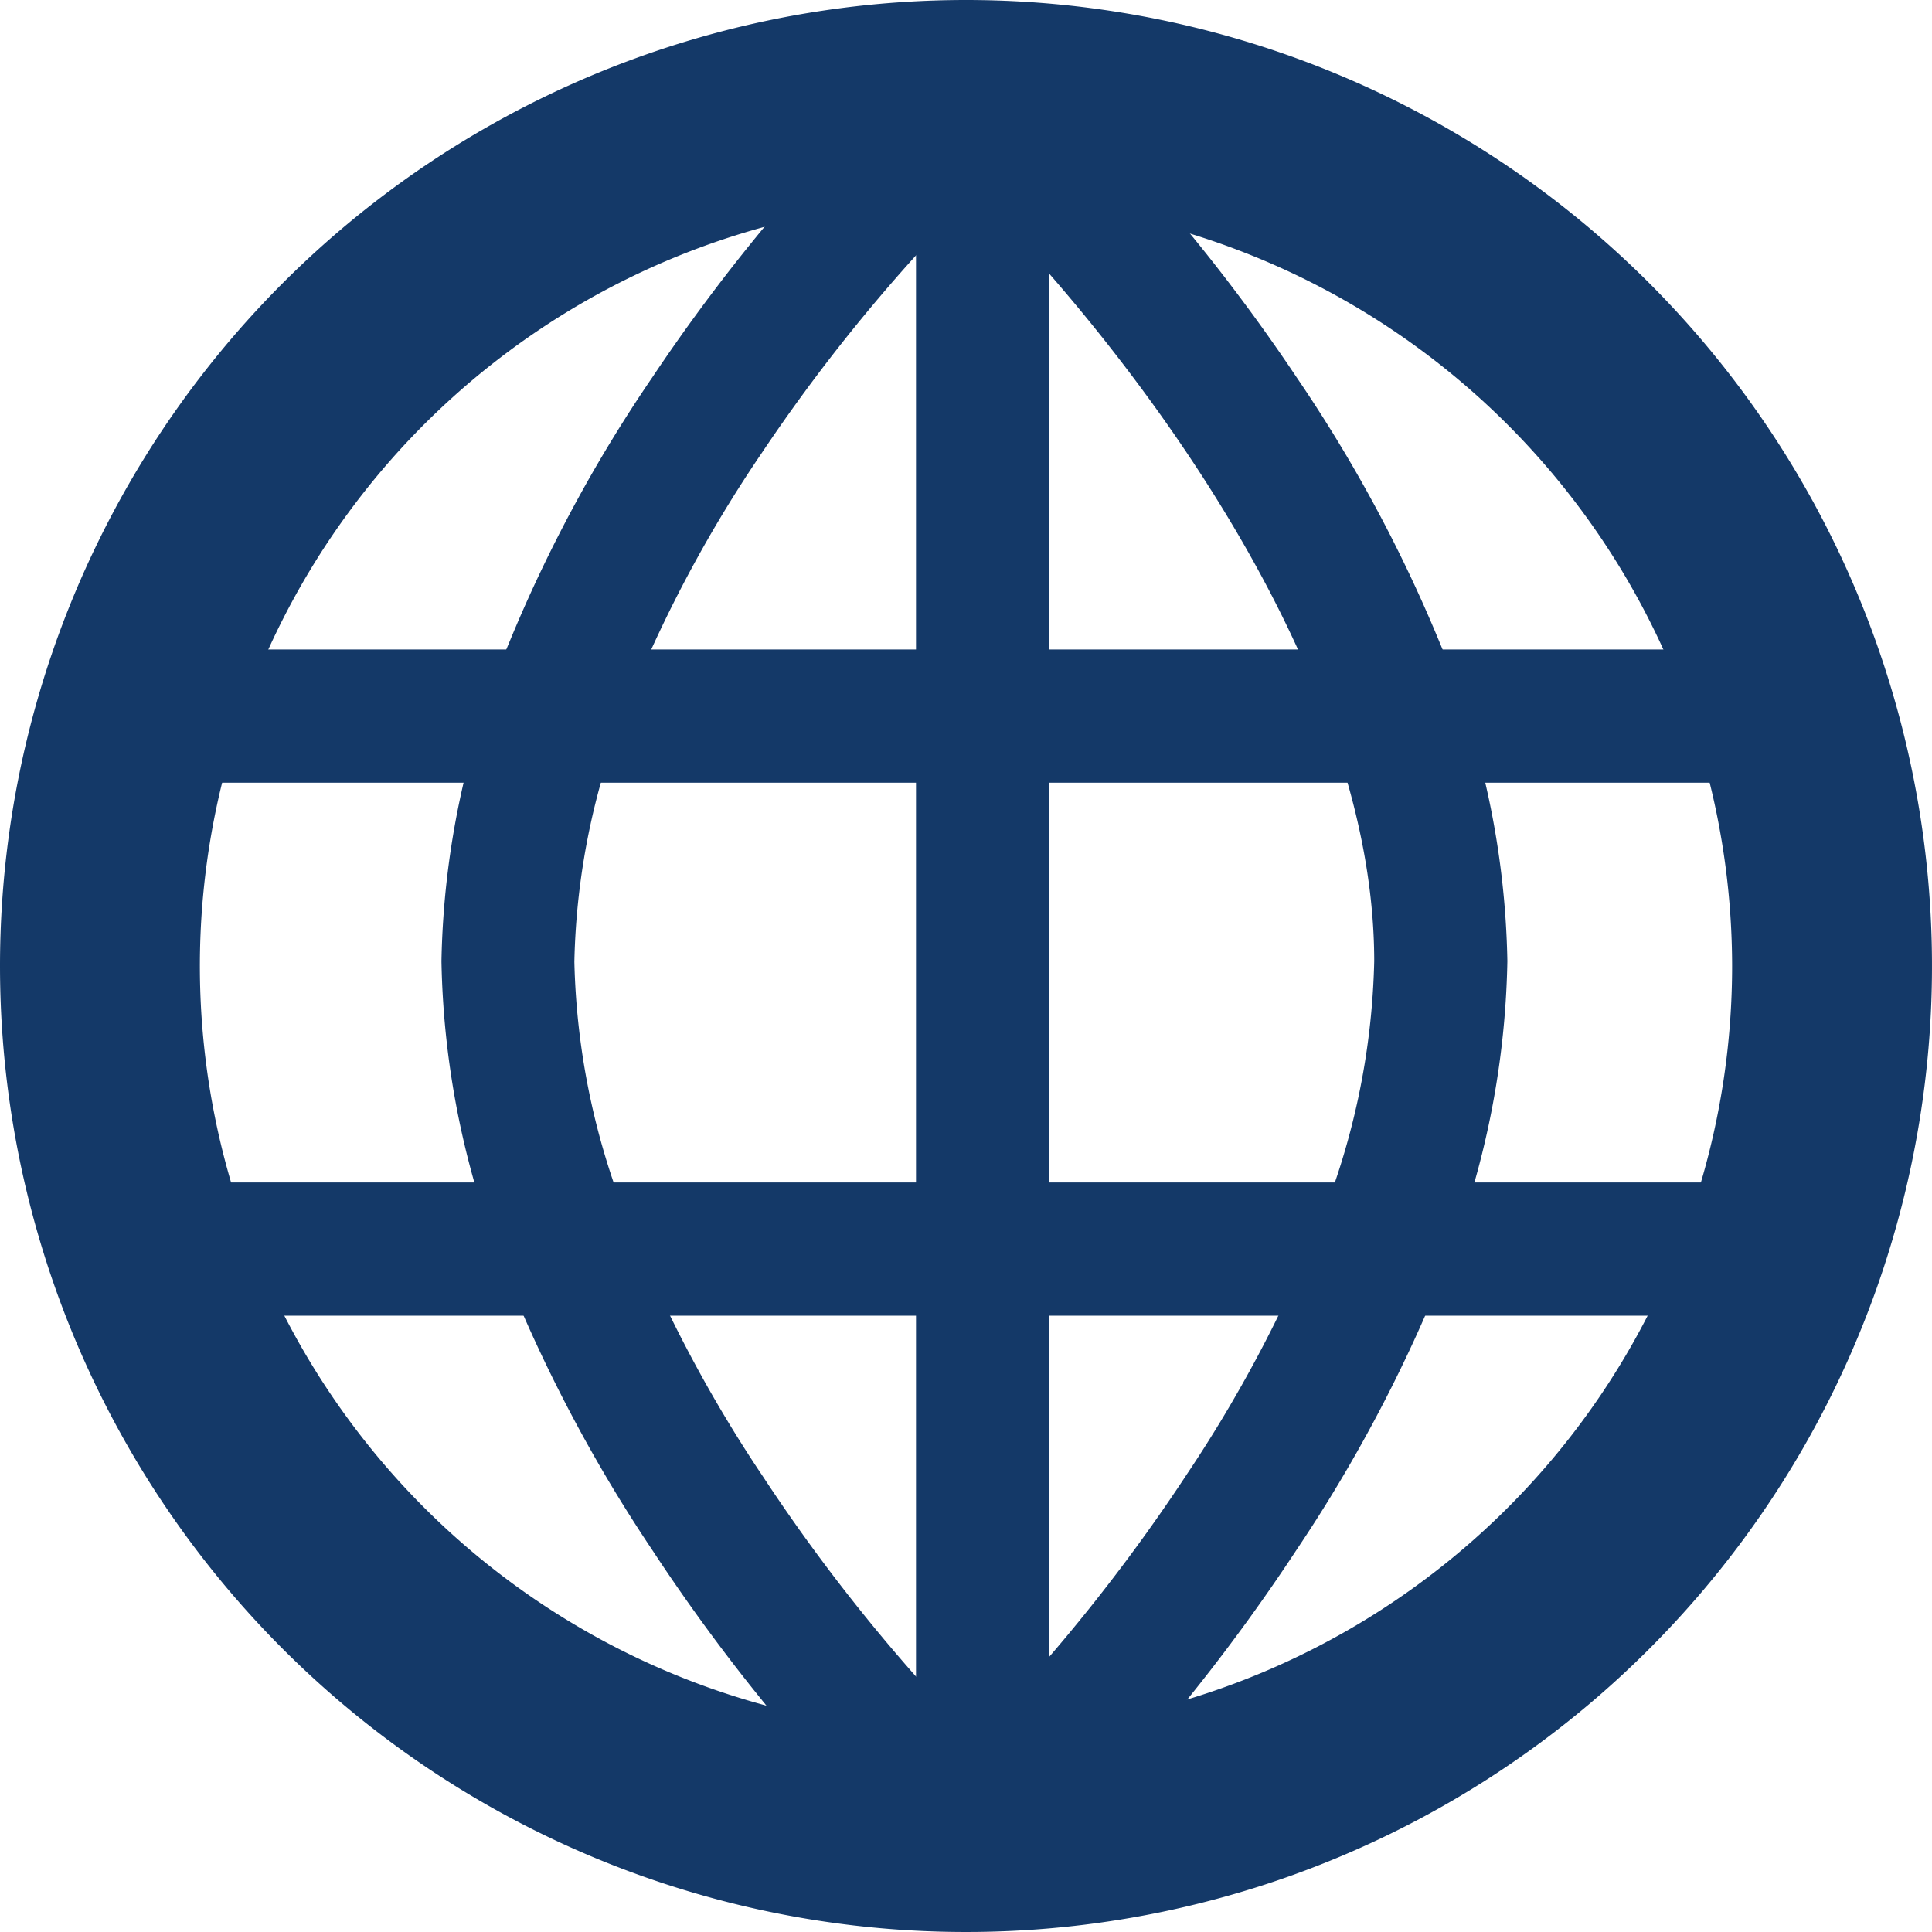 <svg xmlns="http://www.w3.org/2000/svg" width="24" height="24" viewBox="0 0 24 24">
  <g id="Gruppe_5366" data-name="Gruppe 5366" transform="translate(18010 7906)">
    <path id="Pfad_2860" data-name="Pfad 2860" d="M12,2.483A9.517,9.517,0,1,0,21.517,12,9.528,9.528,0,0,0,12,2.483M12,0A12,12,0,1,1,0,12,12,12,0,0,1,12,0Z" transform="translate(-18010 -7906)" fill="#143968"/>
    <path id="Pfad_2863" data-name="Pfad 2863" d="M-17981.346-7864.26H-17983v-21.517h1.654Z" transform="translate(-15.621 -18.775)" fill="#143968"/>
    <path id="Pfad_2864" data-name="Pfad 2864" d="M1.655,21.517H0V0H1.655Z" transform="translate(-17987.035 -7897.932) rotate(90)" fill="#143968"/>
    <path id="Pfad_2865" data-name="Pfad 2865" d="M1.655,21.517H0V0H1.655Z" transform="translate(-17987.035 -7891.311) rotate(90)" fill="#143968"/>
    <path id="Pfad_2866" data-name="Pfad 2866" d="M-18066.543-7886.39a23.209,23.209,0,0,1-2.586-3.258,18.682,18.682,0,0,1-1.785-3.352,10.757,10.757,0,0,1-.834-3.962,10.636,10.636,0,0,1,.836-3.946,17.939,17.939,0,0,1,1.787-3.313,22.781,22.781,0,0,1,2.588-3.2l1.164,1.178-.582-.589.582.588a21.532,21.532,0,0,0-2.4,2.974,16.383,16.383,0,0,0-1.613,3,8.961,8.961,0,0,0-.711,3.313,9.134,9.134,0,0,0,.719,3.35,16.925,16.925,0,0,0,1.627,3.051,22.093,22.093,0,0,0,2.381,3.008Z" transform="translate(67.232 2.903)" fill="#143968"/>
    <path id="Pfad_2867" data-name="Pfad 2867" d="M-18069.992-7886.39l-1.178-1.164a22.283,22.283,0,0,0,2.4-3.034,16.932,16.932,0,0,0,1.617-3.041,9.149,9.149,0,0,0,.711-3.333c0-4.567-4.672-9.237-4.721-9.283l1.164-1.178a22.781,22.781,0,0,1,2.588,3.2,18.056,18.056,0,0,1,1.787,3.313,10.636,10.636,0,0,1,.836,3.946,10.757,10.757,0,0,1-.834,3.962,18.558,18.558,0,0,1-1.785,3.352A23.45,23.45,0,0,1-18069.992-7886.39Z" transform="translate(73.513 2.903)" fill="#143968"/>
  </g>
</svg>
